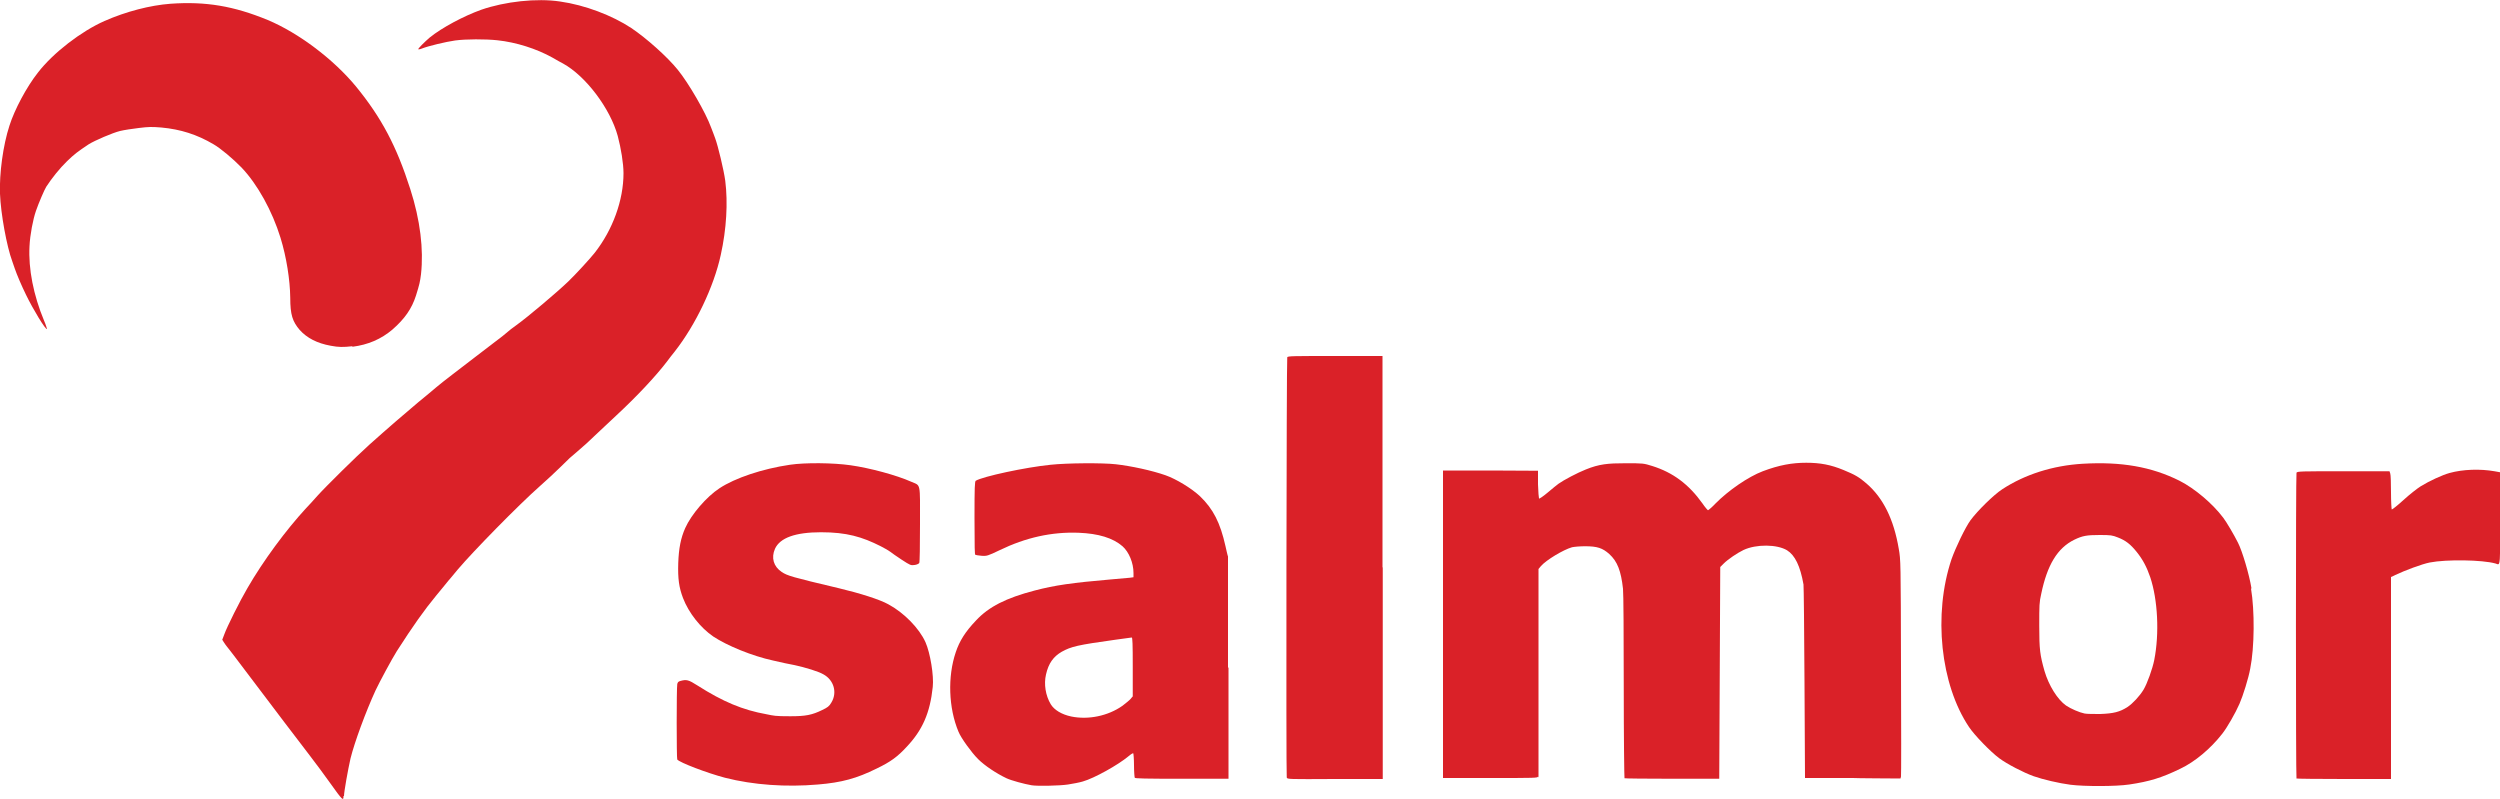 <?xml version="1.0" encoding="UTF-8"?><svg xmlns="http://www.w3.org/2000/svg" xmlns:svg="http://www.w3.org/2000/svg" xmlns:sodipodi="http://sodipodi.sourceforge.net/DTD/sodipodi-0.dtd" xmlns:inkscape="http://www.inkscape.org/namespaces/inkscape" id="svg1" version="1.1" viewBox="0 0 1000 319.5"><defs><style> .st0 { fill: #da2128; } </style></defs><g><path class="st0" d="M137.6,318.4c0-1.7,1.6-10.6,2.6-15,1.6-6.5,6.1-18.7,10-27.2,1.6-3.4,6.6-12.7,8.5-15.7,6.4-10,11-16.5,15.8-22.3,1.2-1.5,2.9-3.5,3.7-4.5s1.6-2,2-2.4c.3-.4,1.6-1.9,2.9-3.5,6.1-7.2,24.2-25.7,32.8-33.3,2.7-2.4,6.4-5.8,8.2-7.6s3.6-3.5,3.8-3.7,1.5-1.3,2.8-2.4c2.6-2.2,4.4-3.8,9.3-8.5,1.7-1.6,4.6-4.3,6.4-6,8.4-7.8,15.8-15.7,20.4-21.7.8-1.1,2.2-2.9,3.1-4,8.3-10.6,15.6-25.8,18.4-38.6,2.3-10.4,2.9-20.9,1.8-29.7-.6-4.4-2.9-13.9-4-16.9-.4-1-1.1-3.1-1.7-4.5-2.1-5.8-8.9-17.6-13.3-23-4.2-5.2-12.5-12.6-18.6-16.7-7.6-5-18.5-9.2-28.5-10.6-9.3-1.4-22,0-31.5,3.3-7,2.5-15.8,7.2-20.6,11.1-1.9,1.6-4.8,4.5-4.6,4.7.1.1.8,0,1.5-.3,2.5-1,9.6-2.7,13.2-3.2,4.3-.6,12.2-.6,16.9-.1,7.6.8,15.7,3.4,22,6.9,1.7,1,3.7,2.1,4.3,2.4,9.1,5,18.9,18,21.9,29,1.3,4.9,2.3,11,2.3,14.9,0,10.8-4.3,22.6-11.5,31.8-1.9,2.4-7.5,8.5-10.6,11.5-4.6,4.4-16.2,14.2-20.8,17.5-1.4,1-3,2.2-3.5,2.7s-2.8,2.3-5.2,4.1-6,4.6-8.1,6.2-6,4.6-8.6,6.6-5.7,4.4-6.7,5.3-4.2,3.5-7.1,5.9c-4.9,4.1-12.1,10.3-19.7,17.1-4.7,4.2-17.3,16.6-20.7,20.4-1.5,1.7-3.5,3.9-4.4,4.8-8.2,8.9-17.2,21.1-23.5,32-2.9,4.9-8.3,15.7-9.3,18.6l-.8,2.1.7,1.1c.4.6,1,1.5,1.3,1.8s1.7,2.2,3.1,4,5.1,6.8,8.4,11.1c3.3,4.3,8.4,11.1,11.5,15.2,3.1,4.1,7.6,10,10,13.1s6,8,8,10.8c5.2,7.3,5.5,7.5,5.5,5.4h0Z"/><path class="st0" d="M327.2,313.8c9.5-.8,15.4-2.4,23.5-6.4,5.6-2.7,8.3-4.7,12-8.7,6.3-6.7,9.3-13.5,10.4-23.9.5-4.5-1-13.6-2.9-17.9-2.5-5.6-8.7-11.9-14.9-15.2-3.4-1.9-11.3-4.4-19.7-6.4-19-4.5-20.6-5-22.9-6.5-3.3-2.2-4.3-5.7-2.7-9.3,2-4.4,8.2-6.6,18.4-6.6s16.4,1.8,23.9,5.6c1.6.8,3.3,1.8,3.8,2.2s2.6,1.9,4.6,3.2c3.4,2.2,3.6,2.3,5.1,2.1.9-.1,1.7-.5,1.9-.8.2-.3.3-6.9.3-15.5,0-17,.4-15.3-3.5-17-5.8-2.6-16.5-5.5-24.3-6.6-6.9-1-18.2-1.1-24.2-.2-11,1.6-22,5.3-28.2,9.4-5.2,3.4-11.3,10.5-13.7,15.9-1.8,4-2.6,8.2-2.8,14-.2,6.3.3,9.8,1.9,14,2.3,6,7,11.9,12.1,15.4,5.6,3.7,15.6,7.8,23.9,9.6,2.9.7,6.7,1.5,8.4,1.8,4.7,1,9.8,2.6,11.7,3.7,4.3,2.3,5.7,7.4,3.2,11.4-.8,1.4-1.5,1.9-3.6,2.9-4.1,2-6.6,2.5-12.8,2.5s-6.5-.2-9.5-.8c-9.5-1.7-17.4-5-27.6-11.5-3.6-2.3-4.4-2.5-6.9-1.8-.8.2-1.1.6-1.2,1.3-.3,1.5-.3,29.6,0,30.1.9,1.2,11.9,5.4,19.1,7.3,11.4,2.9,24.4,3.8,37.2,2.7h.1Z"/><path class="st0" d="M491.2,267.1v-44.5c-.1,0-1-4.1-1-4.1-2.1-9.4-4.9-14.9-10.2-20-3.3-3.1-9.5-6.9-13.8-8.4-5.4-1.9-13.7-3.7-19.9-4.4-5.3-.6-19.5-.5-26,.2-10.1,1-27.2,4.7-30,6.4-.4.3-.5,2.5-.5,14.8s.1,14.6.3,14.8c.1.1,1.2.3,2.4.4,2.2.2,2.7,0,7.3-2.2,10.5-5.1,20.9-7.4,31.6-7,8,.3,13.8,2.1,17.6,5.4,2.6,2.3,4.4,6.7,4.4,10.7v1.7l-1.5.2c-.8.1-4.4.4-7.9.7-15.1,1.3-22.1,2.3-30.1,4.4-11.5,3-18.4,6.5-23.5,12-4.3,4.5-6.6,8.2-8.1,12.7-3.3,9.7-2.9,22.3,1.1,31.8,1,2.5,5.2,8.3,7.8,10.9,2.7,2.7,7.4,5.8,11.4,7.7,1.9.9,7.1,2.3,10,2.8,2.2.4,11.4.2,14.6-.3h0c1.9-.3,4.6-.8,5.9-1.2,4.6-1.3,14.1-6.6,18.3-10.1.9-.8,1.8-1.3,1.9-1.2.1.1.3,2.3.3,4.8s.2,4.8.3,5c.1.3,4.2.4,18.8.4h18.7v-44.5c-.1,0-.1,0-.1,0ZM453.2,278.4l-.9,1.1c-.5.6-2,1.8-3.3,2.8-5.8,4.1-13.7,5.7-20.5,4.3h0c-3.8-.8-6.8-2.6-8.2-4.9-2.1-3.5-2.8-8.1-1.9-11.9,1-4.5,3-7.2,6.3-9.1,3.8-2.1,6.3-2.7,21.4-4.8,3.4-.5,6.4-.9,6.6-.9.3,0,.4,2.6.4,11.7v11.7h0Z"/><path class="st0" d="M900.6,235.4c-.9-5.6-3.7-15-5.4-18.3-1.6-3.2-4.6-8.3-5.9-10-4.3-5.7-11.4-11.7-17.5-14.8-11.2-5.6-23.3-7.7-38.7-6.8-12,.7-23.2,4.3-32.2,10.2-3.4,2.2-9.9,8.6-12.7,12.4-2.1,2.9-5.9,10.8-7.6,15.6-7.4,22.1-4.4,50.1,7,67.1,2.2,3.3,8.6,9.9,12.1,12.5,3.1,2.3,9.6,5.7,13.8,7.2,3.7,1.3,10.1,2.8,14.7,3.4,5.6.7,18.2.7,23.5-.1h0c8.1-1.2,13-2.7,20.4-6.3,5.9-2.8,12.1-8,16.8-14,1.9-2.4,5.3-8.3,6.9-12,1.4-3.2,3.6-10.2,4.3-14.1,1.7-8.5,1.8-23.1.3-32h0ZM861.7,264c-.7,3.5-2.8,9.4-4.3,11.9-1.6,2.6-4.3,5.5-6.4,6.9-3.1,2-5.6,2.6-10.9,2.8-2.6,0-5.4,0-6.3-.2h0c-2-.4-5.5-1.9-7.4-3.2-3.4-2.4-6.9-8-8.6-13.8-1.8-6.4-2.1-8.5-2.1-18.1,0-8.1,0-9.4.8-12.8,2.4-11.6,6.5-18.3,13.2-21.6,3.3-1.6,5-1.9,10.2-1.9,4.5,0,5,.1,7.3,1,3.1,1.2,5,2.7,7.5,5.8,2.4,3,4,6,5.4,10.1,3,9,3.7,22.4,1.6,33.1h0Z"/><path class="st0" d="M553,226.9v-84.5h-18.9c-16.7,0-19,0-19.2.5-.3.6-.5,167.1-.2,168.1.2.7.5.7,19.3.6h19.1v-84.6h0Z"/><path class="st0" d="M615.4,311v-83.4l1-1.2c2.1-2.4,8.9-6.5,12.4-7.5.9-.2,3.2-.4,5.2-.4,4.9,0,7,.7,9.7,3.1,3.3,3,4.7,6.8,5.5,13.9.2,1.6.3,19.3.3,39.2,0,20,.2,36.4.3,36.6.1.1,8.7.2,19.1.2h18.8c0-.1.2-42.4.2-42.4l.2-42.3,1.4-1.4c1.7-1.7,5.4-4.2,7.9-5.4,5.1-2.4,13.4-2.3,17.4.1,3.2,2,5.3,6.3,6.6,13.7.1.8.3,18.5.4,39.4l.2,38h19.1c0,.1,19.1.2,19.1.2l.2-.8c.1-.4.1-20.1,0-43.7-.1-42.1-.1-42.9-.9-47.4-2-11.8-6.2-20.3-12.9-26.1-3-2.6-4.6-3.5-9.2-5.4-5.1-2.1-9.3-2.9-14.9-2.9s-10.8.9-17.4,3.4c-5.8,2.2-13.8,7.7-19,13-1.4,1.5-2.8,2.6-2.9,2.6s-1.2-1.2-2.2-2.7c-5.5-7.7-11.8-12.4-20.1-15-3.5-1.1-3.7-1.1-10.7-1.1s-10.5.3-15.9,2.5c-3.3,1.3-8.8,4.2-10.9,5.7-.6.4-2.5,2-4.3,3.5-1.9,1.6-3.4,2.6-3.5,2.4s-.3-2.7-.4-5.7v-5.4c-.1,0-19.1-.1-19.1-.1h-18.9c0-.1,0,123,0,123h19c17.9,0,19,0,19-.6h0Z"/><path class="st0" d="M956.4,271.2v-40.4c.1,0,1.7-.8,1.7-.8,3.8-1.8,10.7-4.4,13.8-5,6.6-1.3,21-1.1,26.3.4,2.1.6,1.9,3,1.8-26.1v-10.4l-2.2-.4c-5.7-1-12.6-.8-18,.7-2.9.8-8.1,3.2-11.5,5.3-1.3.8-4.5,3.3-6.9,5.5s-4.6,3.9-4.7,3.8-.3-3.2-.3-6.8-.1-7.1-.3-7.6l-.3-.9h-18.5c-16.5,0-18.5,0-18.7.6-.3.8-.3,122,0,122.3.1.1,8.7.2,19,.2h18.8v-40.4c.1,0,.1,0,.1,0Z"/><path class="st0" d="M141,138.7c6.2-.8,11.4-3,16-6.9,4.9-4.3,7.7-8.3,9.4-13.6,1.4-4.5,1.6-5.4,2-8.5,1.1-9.9-.3-21.7-4.3-34.1-5.5-17.2-11.5-28.5-21.7-41-9-10.9-22.9-21.4-35.3-26.6-13.6-5.6-24.8-7.5-38.9-6.5-8.1.6-17.8,3.1-26.4,6.9-9.3,4.1-20.5,12.7-26.6,20.6-4.6,5.8-9.4,14.9-11.4,21.2C1.2,58.1-.3,69.5,0,77.5s2.7,21.1,4.9,27c.3.9.8,2.2,1,2.9.9,2.6,2.6,6.6,4.5,10.5,2.8,5.8,7.9,14.2,8.4,13.7,0,0-.4-1.6-1.2-3.4-4.2-10.1-6.3-20.7-5.8-29.7.2-4.5,1.4-10.8,2.6-14.2,1.1-3.2,3.4-8.5,4.1-9.6,2.2-3.4,5.4-7.4,8.3-10.2,3-2.9,4.2-3.8,8.7-6.8,2.4-1.5,9.6-4.6,12.5-5.3,1.6-.4,5-.9,7.5-1.2,4-.5,5.2-.5,9-.2,7.7.7,14.3,2.8,20.9,6.7,2.8,1.6,7.8,5.8,11.2,9.3,6.4,6.7,12.3,17.4,15.6,28.1,2.4,7.8,3.8,16.8,3.9,24,0,6.8.9,9.5,3.8,12.9,2.9,3.2,6.9,5.3,12.4,6.3,3.2.6,4.9.6,8.6.2h0Z"/></g></svg>